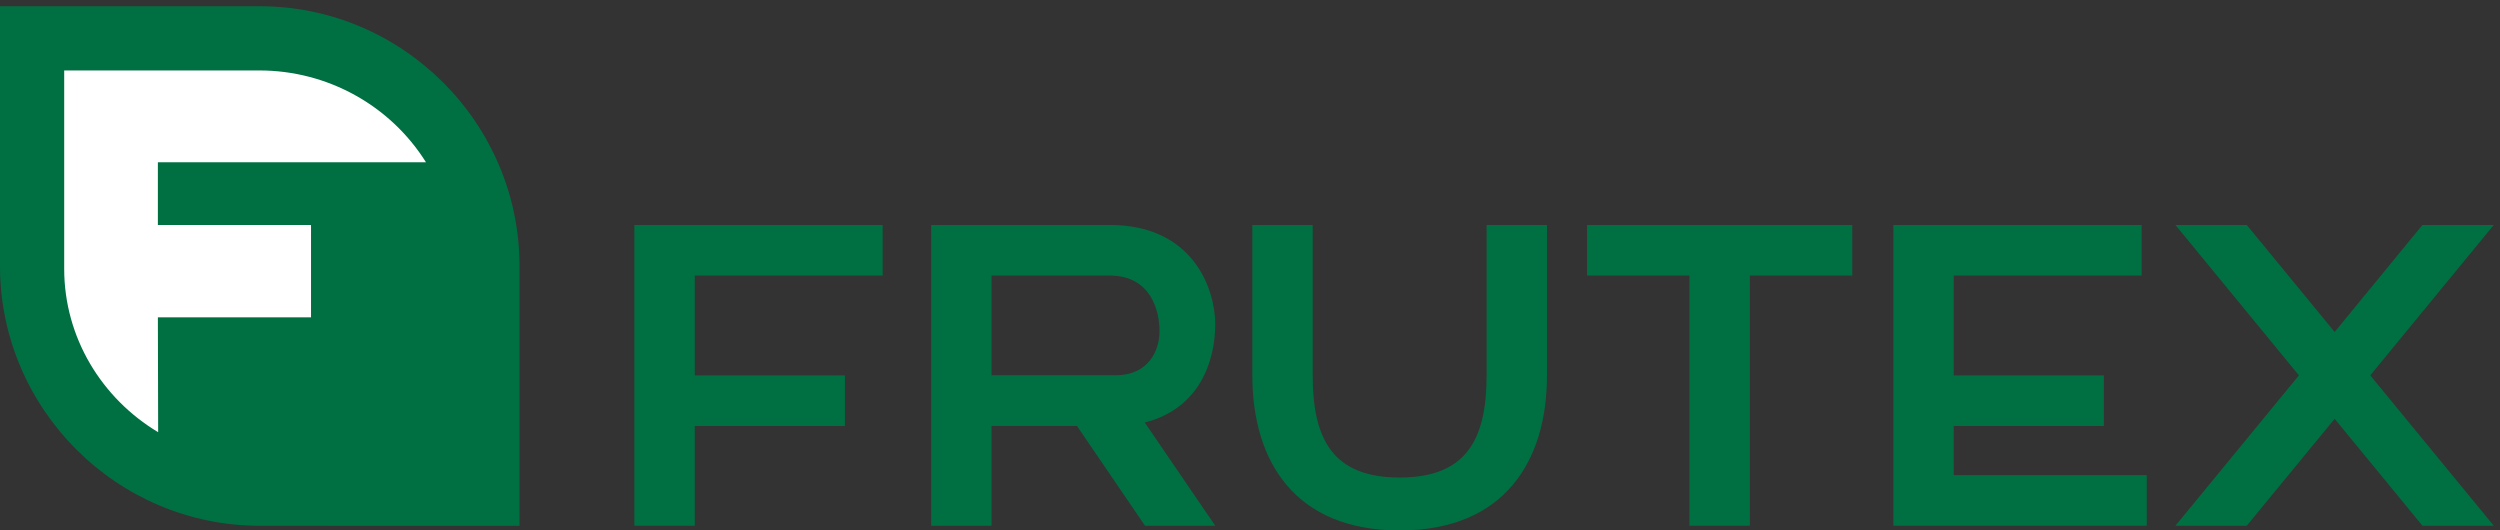 <?xml version="1.0" encoding="utf-8"?>
<!-- Generator: Adobe Illustrator 28.0.0, SVG Export Plug-In . SVG Version: 6.00 Build 0)  -->
<svg version="1.1" id="Layer_1" xmlns="http://www.w3.org/2000/svg" xmlns:xlink="http://www.w3.org/1999/xlink" x="0px" y="0px"
	 viewBox="0 0 798.74 169.48" style="enable-background:new 0 0 798.74 169.48;" xml:space="preserve">
<rect x="0" y="0" width="798.74" height="169.48" fill="#333333" stroke="none"/>
<style type="text/css">
	.st0{fill-rule:evenodd;clip-rule:evenodd;fill:#007042;}
	.st1{fill-rule:evenodd;clip-rule:evenodd;fill:#FFFFFF;}
	.st2{fill:#007042;}
</style>
<path class="st0" d="M0,2h82.99c45.64,0,82.99,37.34,82.99,82.99v82.99H82.99C37.34,167.97,0,130.63,0,84.99V2z"/>
<path class="st1" d="M50.53,138.09l-0.09-36.71h48.93v-29.5H50.44V51.85h85.66c-11.36-18.14-31.46-29.34-53.21-29.34H20.51v63.36
	C20.51,107.92,32.57,127.33,50.53,138.09"/>
<polygon class="st2" points="202.68,71.88 202.68,167.96 221.97,167.96 221.97,136.11 269.94,136.11 269.94,119.95 221.97,119.95 
	221.97,88.04 282,88.04 282,71.88 "/>
<path class="st2" d="M474.96,119.96c0,20.35-6.39,32.61-27.77,32.61c-21.4,0-27.79-12.26-27.79-32.61V71.88h-19.28v48.08
	c0,27.34,13.55,49.51,47.05,49.51c33.53,0,47.08-22.18,47.08-49.51V71.88h-19.28V119.96z"/>
<polygon class="st2" points="507.06,71.88 507.06,88.04 539.78,88.04 539.78,167.96 559.07,167.96 559.07,88.04 591.79,88.04 
	591.79,71.88 "/>
<polygon class="st2" points="624.21,136.11 672.17,136.11 672.17,119.95 624.21,119.95 624.21,88.04 684.24,88.04 684.24,71.88 
	604.92,71.88 604.92,167.96 685.87,167.96 685.87,151.8 624.21,151.8 "/>
<polygon class="st2" points="773.96,71.88 745.91,106.07 717.83,71.88 695.05,71.88 734.5,119.93 695.05,167.96 717.83,167.96 
	745.91,133.8 773.96,167.96 796.74,167.96 757.28,119.93 796.74,71.88 "/>
<path class="st2" d="M356.42,119.9h-39.63V88.04h37.74c13.41,0,15.93,11.58,15.93,17.74S367.02,119.9,356.42,119.9 M388.26,103.6
	c0-11.12-6.93-31.72-33.73-31.72h-57.02v96.08h19.28v-31.87h27.31l21.72,31.87h22.44l-22.52-32.98
	C383.01,130.65,388.26,115.69,388.26,103.6z"/>
</svg>
